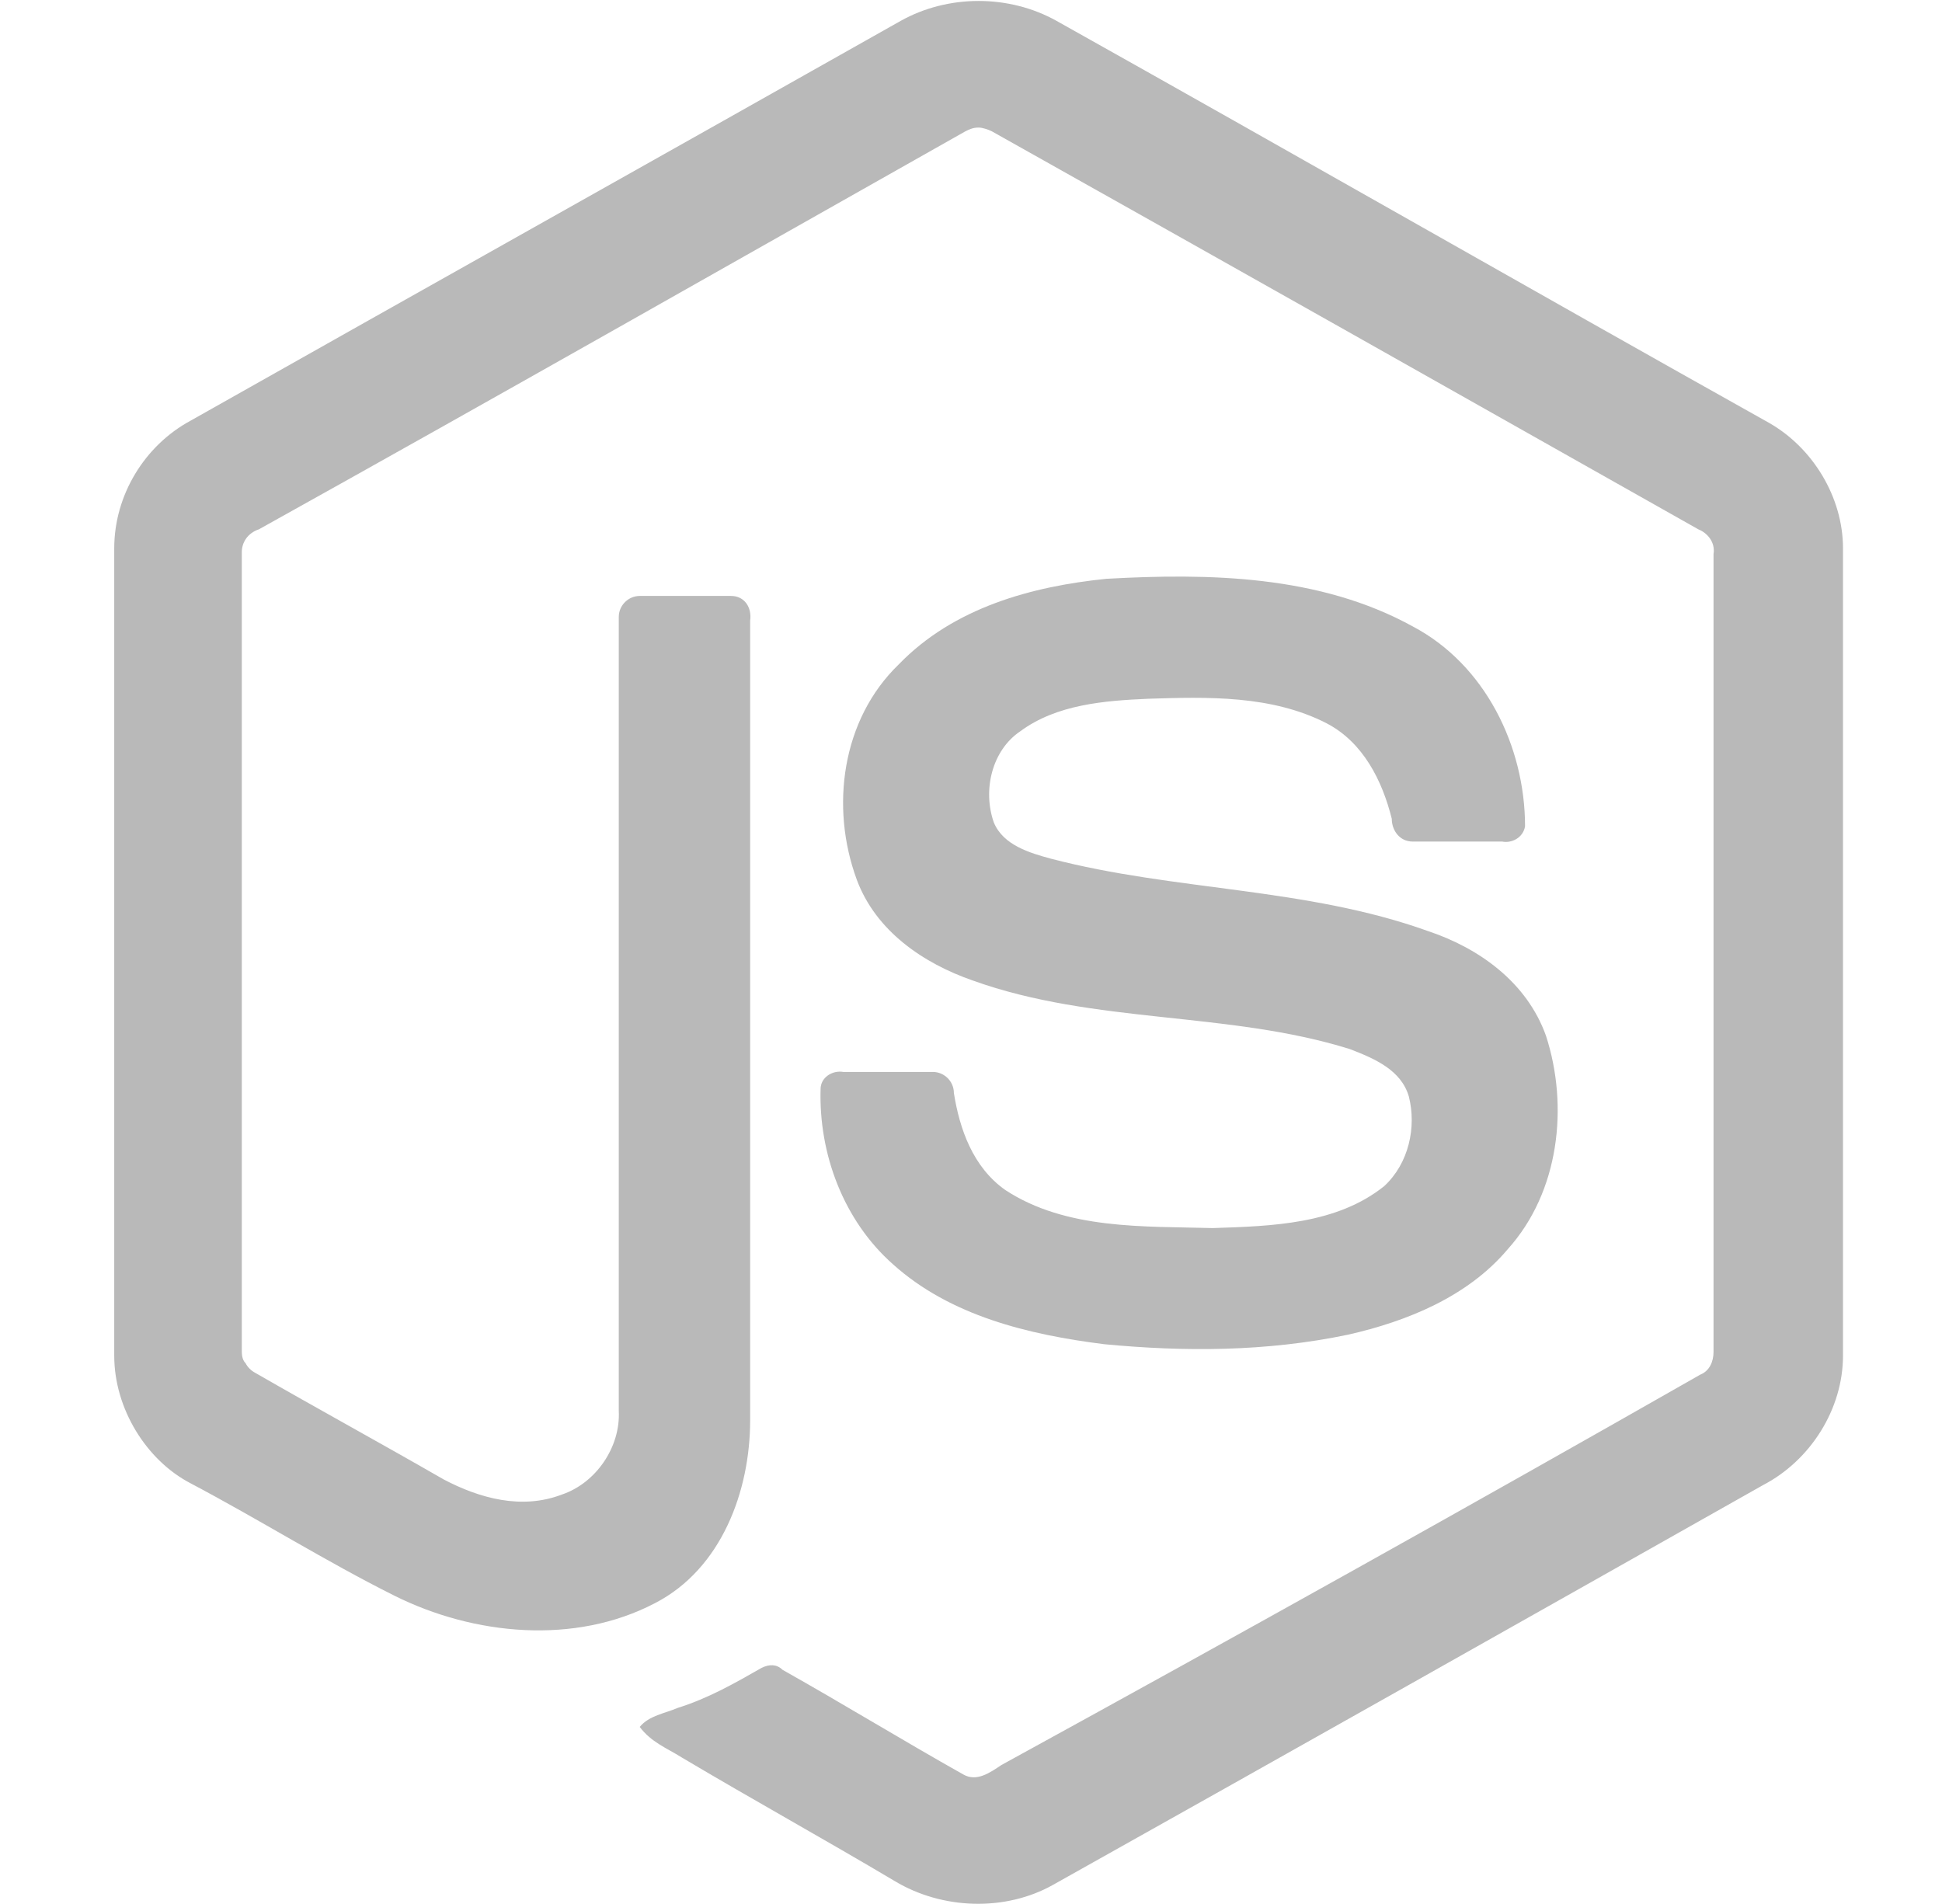 <?xml version="1.0" encoding="UTF-8"?>
<svg xmlns="http://www.w3.org/2000/svg" width="51" height="50" viewBox="0 0 51 50" fill="none">
  <path d="M23.65 0.55C24.9 -0.15 26.5 -0.15 27.75 0.55C34 4.05 40.2 7.6 46.45 11.1C47.6 11.75 48.4 13.05 48.4 14.4V35.6C48.4 37 47.55 38.35 46.3 39C40.1 42.5 33.9 46 27.65 49.5C26.4 50.2 24.75 50.15 23.5 49.4C21.65 48.3 19.75 47.25 17.9 46.15C17.5 45.9 17.1 45.75 16.8 45.35C17.05 45.05 17.45 45 17.8 44.85C18.6 44.6 19.3 44.2 20 43.8C20.2 43.7 20.4 43.7 20.55 43.85C22.15 44.75 23.7 45.7 25.3 46.6C25.65 46.8 26 46.55 26.3 46.35C32.5 42.95 38.6 39.55 44.65 36.1C44.9 36 45 35.75 45 35.5C45 28.5 45 21.5 45 14.55C45.05 14.25 44.85 14 44.6 13.9C38.4 10.4 32.2 6.9 26.05 3.45C25.95 3.4 25.8 3.35 25.7 3.35C25.55 3.35 25.45 3.4 25.35 3.45C19.15 6.95 13 10.45 6.8 13.9C6.5 14 6.35 14.25 6.35 14.5C6.35 21.5 6.35 28.5 6.35 35.45C6.35 35.55 6.35 35.7 6.45 35.8C6.5 35.9 6.6 36 6.7 36.05C8.35 37 10 37.9 11.65 38.85C12.6 39.35 13.7 39.65 14.75 39.25C15.65 38.95 16.3 38 16.25 37.05C16.25 30.1 16.25 23.15 16.25 16.2C16.25 15.9 16.5 15.65 16.8 15.65C17.6 15.65 18.4 15.65 19.2 15.65C19.55 15.65 19.75 15.95 19.7 16.3C19.7 23.3 19.7 30.3 19.7 37.3C19.7 39.15 18.95 41.2 17.2 42.1C15.1 43.2 12.45 42.95 10.35 41.9C8.55 41 6.8 39.9 5 38.95C3.85 38.35 3 37 3 35.6V14.4C3 13 3.8 11.7 5 11.05C11.2 7.55 17.45 4.05 23.65 0.55Z" fill="#B9B9B9"></path>
  <path d="M29.05 15.2C31.75 15.05 34.65 15.1 37.1 16.45C39 17.45 40.05 19.6 40.05 21.7C40 22 39.7 22.15 39.45 22.1C38.65 22.1 37.9 22.1 37.1 22.1C36.75 22.1 36.55 21.8 36.55 21.5C36.3 20.5 35.8 19.5 34.85 19C33.4 18.25 31.7 18.3 30.15 18.35C29 18.4 27.75 18.5 26.8 19.2C26.05 19.7 25.8 20.75 26.1 21.6C26.35 22.2 27.05 22.4 27.6 22.55C30.85 23.4 34.3 23.3 37.5 24.45C38.85 24.9 40.1 25.8 40.6 27.2C41.2 29.05 40.95 31.3 39.6 32.8C38.55 34.05 36.95 34.7 35.4 35.05C33.25 35.5 31.1 35.5 29 35.3C27 35.05 24.95 34.55 23.45 33.2C22.15 32.05 21.5 30.3 21.55 28.6C21.55 28.3 21.85 28.1 22.15 28.15C22.95 28.15 23.75 28.15 24.5 28.15C24.8 28.15 25.05 28.4 25.05 28.7C25.2 29.65 25.55 30.65 26.4 31.25C28 32.3 30.05 32.2 31.85 32.25C33.4 32.2 35.1 32.15 36.35 31.15C37 30.55 37.2 29.6 37 28.8C36.8 28.1 36.1 27.8 35.45 27.55C32.25 26.55 28.75 26.9 25.55 25.75C24.25 25.3 23 24.45 22.5 23.1C21.8 21.2 22.1 18.9 23.6 17.45C25.05 15.95 27.1 15.4 29.05 15.2Z" fill="#B9B9B9"></path>
</svg>
